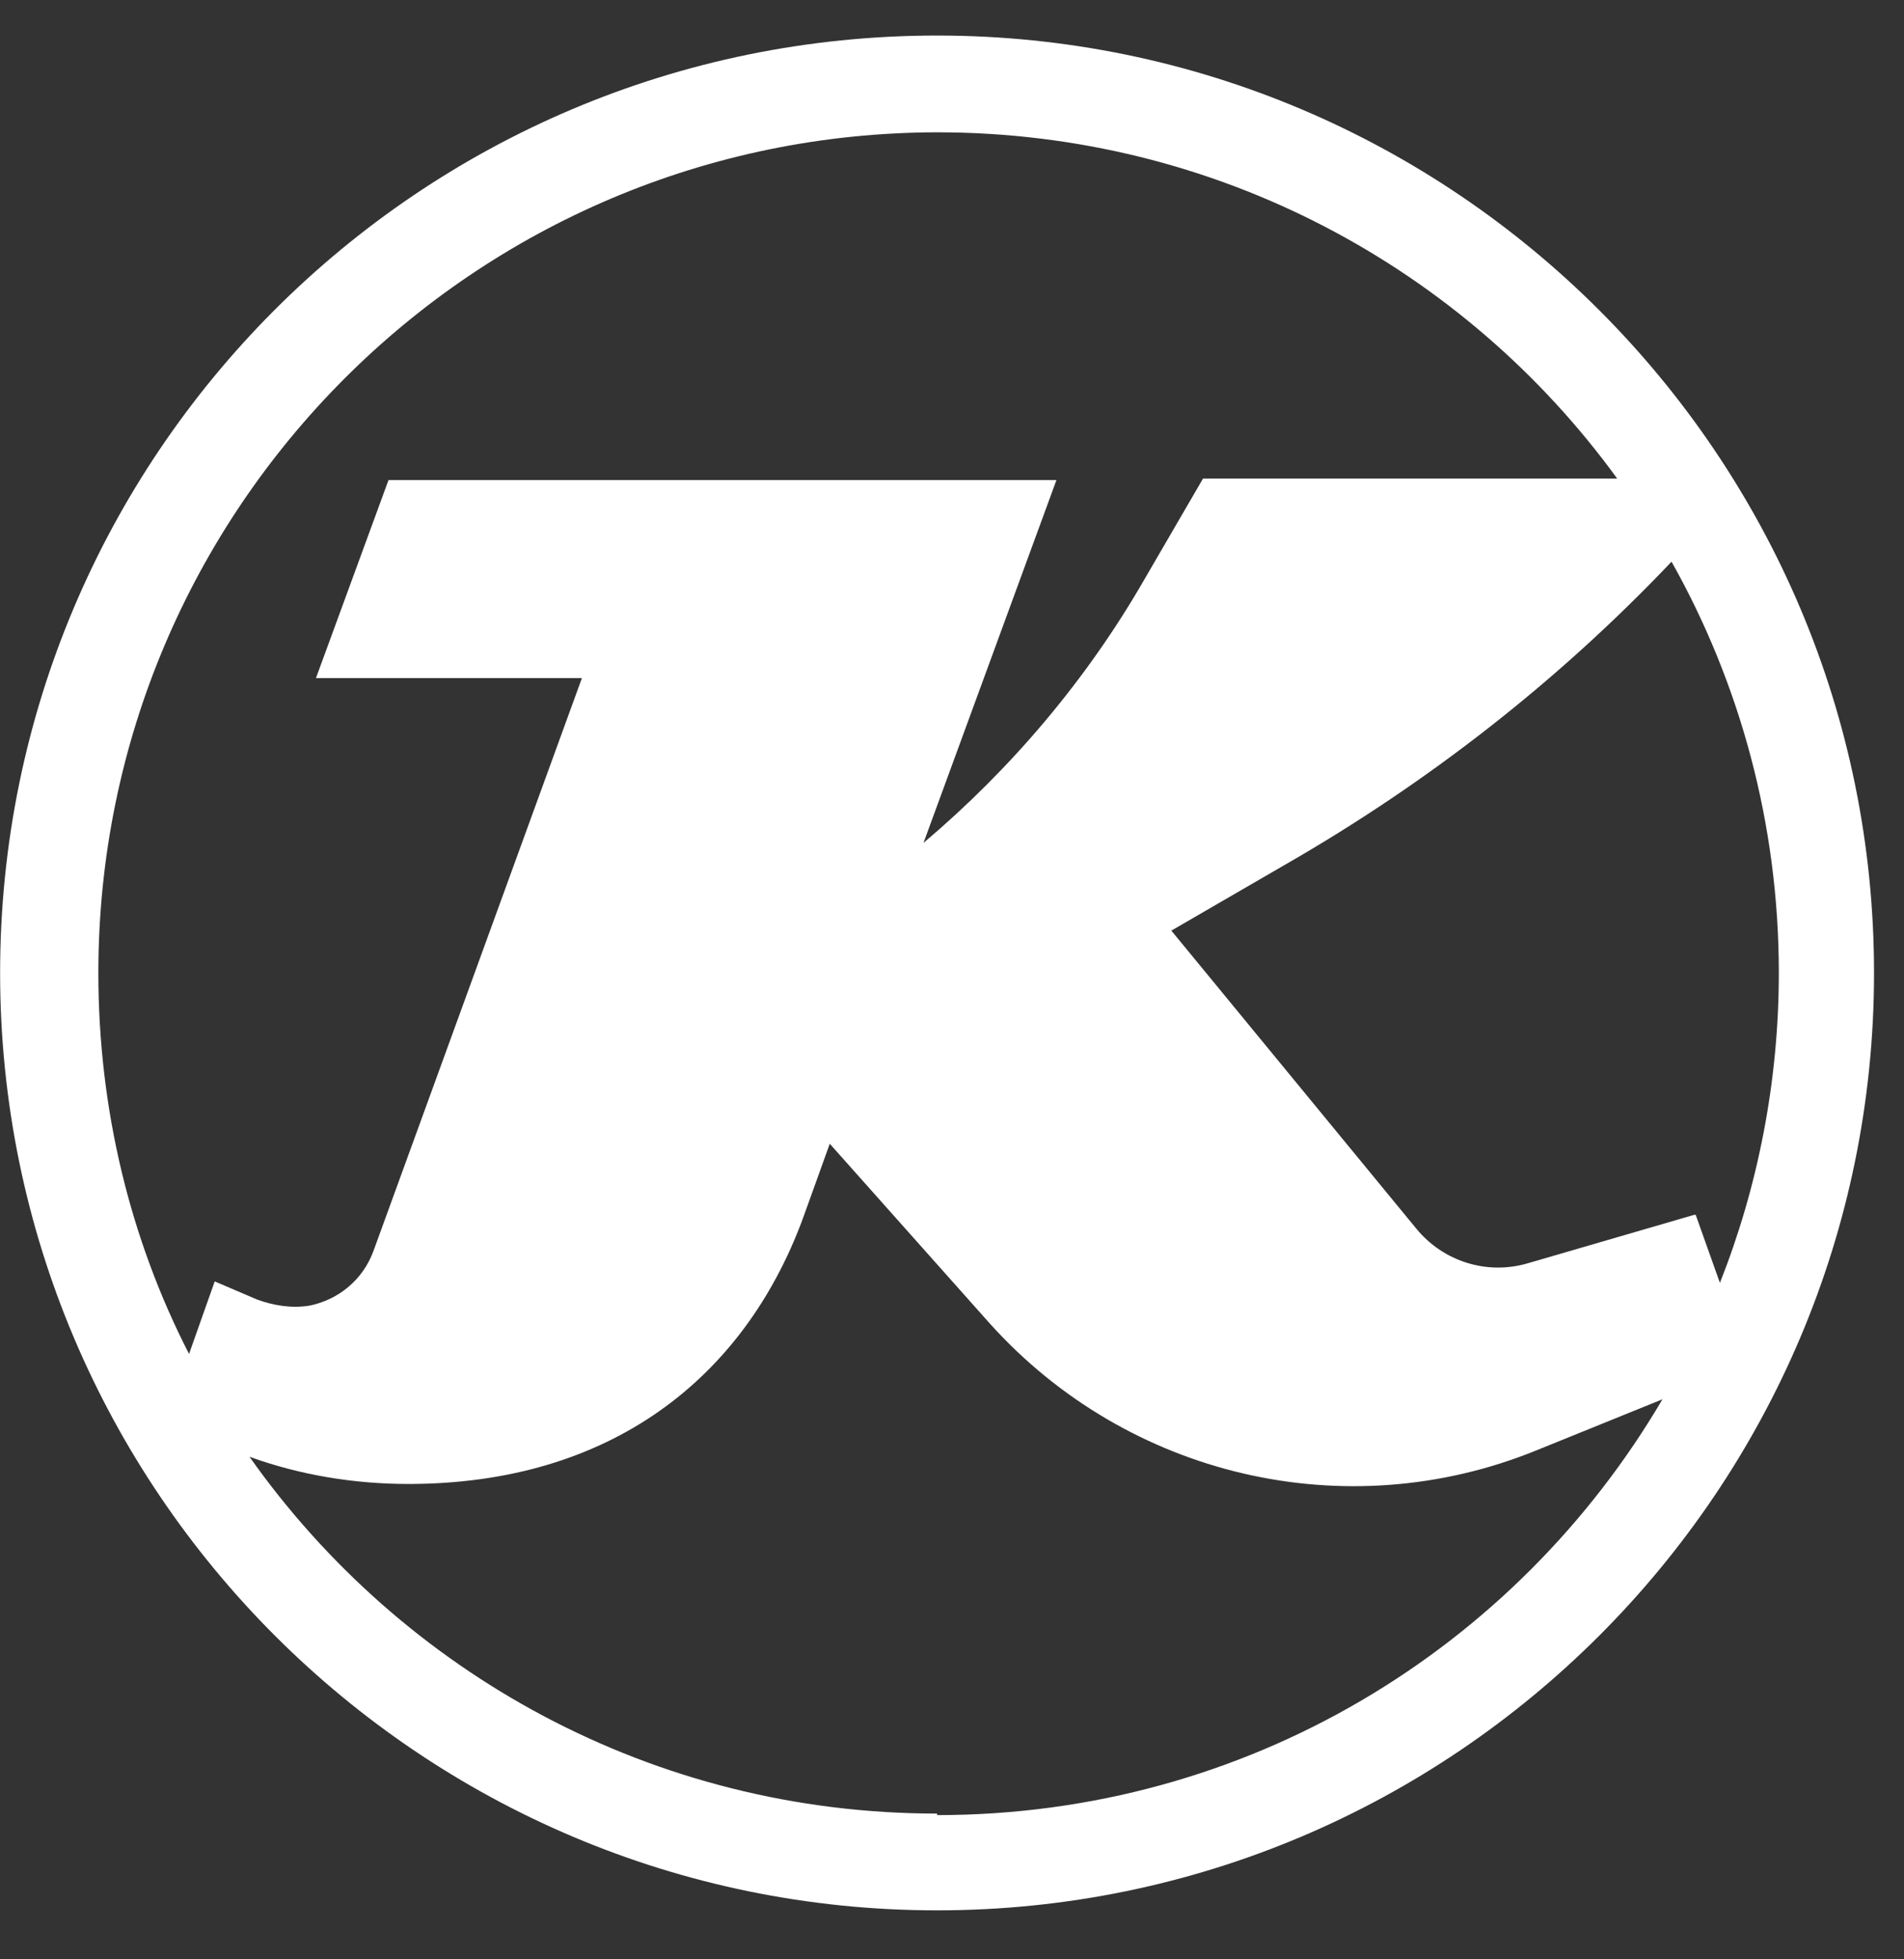 <svg width="35" height="36" viewBox="0 0 35 36" fill="none" xmlns="http://www.w3.org/2000/svg">
    <rect x="0" y="0" width="35" height="36" fill="#333333" stroke="none"/>
    <path d="M17.226 33.322C12.003 33.322 7.392 30.738 4.586 26.766C5.503 27.099 6.503 27.266 7.503 27.266C11.225 27.266 13.67 25.321 14.753 22.404L15.253 21.015L18.198 24.321C20.726 27.127 24.726 28.072 28.227 26.655L30.56 25.71C27.866 30.294 22.921 33.35 17.226 33.35M17.226 2.431C22.365 2.431 26.921 4.931 29.727 8.792H22.115L21.032 10.654C19.976 12.487 18.587 14.126 16.976 15.487L19.42 8.82H7.142L5.808 12.459H10.697L6.864 22.988C6.669 23.516 6.225 23.877 5.697 23.988C5.364 24.044 5.03 23.988 4.725 23.877L3.947 23.544L3.475 24.877C2.391 22.766 1.808 20.377 1.808 17.876C1.808 9.348 8.725 2.431 17.253 2.431M31.143 22.321L28.088 23.21C27.338 23.432 26.532 23.182 26.032 22.571L21.532 17.099L23.643 15.876C26.254 14.376 28.643 12.515 30.727 10.32C31.977 12.543 32.699 15.126 32.699 17.876C32.699 19.877 32.31 21.821 31.616 23.571L31.171 22.321H31.143ZM17.226 0.653C7.697 0.653 0.002 8.376 0.002 17.876C0.002 27.377 7.725 35.1 17.226 35.1C26.727 35.1 34.449 27.377 34.449 17.876C34.449 8.376 26.727 0.653 17.226 0.653Z" fill="white"/>
</svg>
